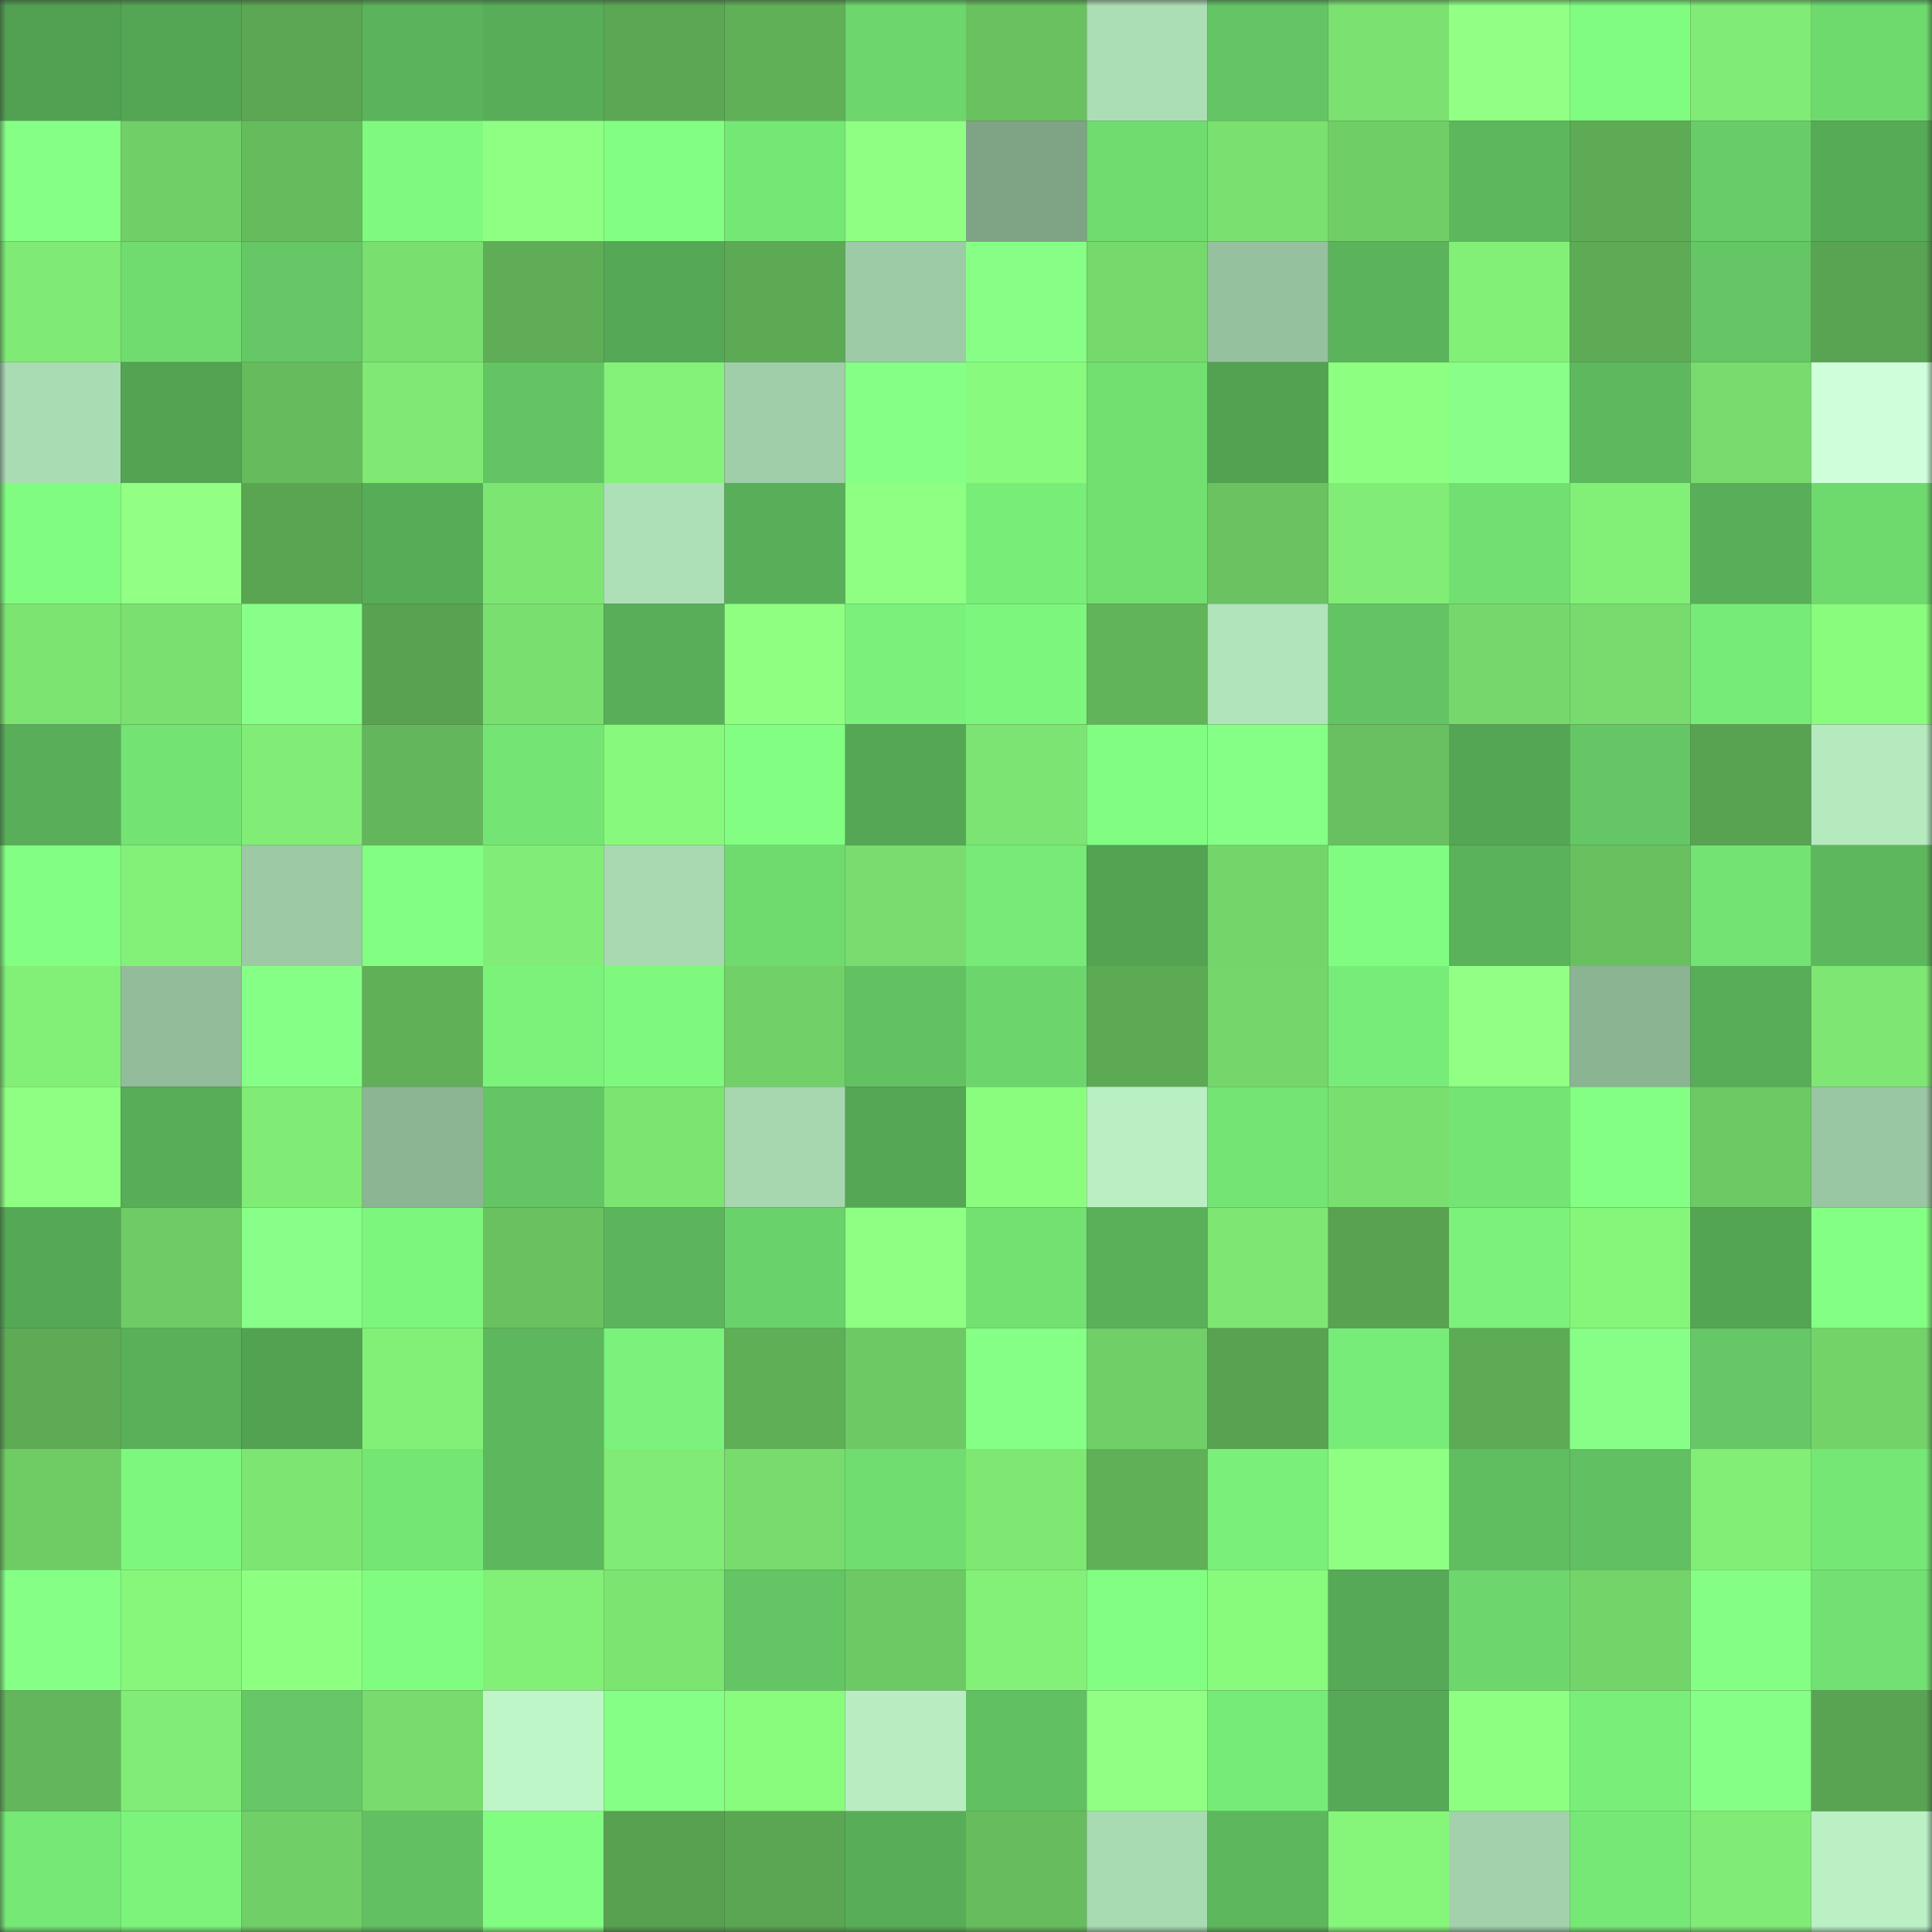 <svg viewBox="0 0 160 160" fill="none" role="img" xmlns="http://www.w3.org/2000/svg" width="240" height="240" name="lens%2Chuguuy.lens"><rect x="0" y="0" width="160" height="160" fill="#333333" stroke="none"/><mask id="1105914847" mask-type="alpha" maskUnits="userSpaceOnUse" x="0" y="0" width="160" height="160"><rect width="160" height="160" fill="#FFFFFF"></rect></mask><g mask="url(#1105914847)"><rect x="0" y="0" width="10" height="10" fill="#52a152"></rect><rect x="10" y="0" width="10" height="10" fill="#54a654"></rect><rect x="20" y="0" width="10" height="10" fill="#5ba753"></rect><rect x="30" y="0" width="10" height="10" fill="#5bb35b"></rect><rect x="40" y="0" width="10" height="10" fill="#58ae58"></rect><rect x="50" y="0" width="10" height="10" fill="#5ba854"></rect><rect x="60" y="0" width="10" height="10" fill="#60b057"></rect><rect x="70" y="0" width="10" height="10" fill="#6dd66d"></rect><rect x="80" y="0" width="10" height="10" fill="#69c160"></rect><rect x="90" y="0" width="10" height="10" fill="#acdeb5"></rect><rect x="100" y="0" width="10" height="10" fill="#64c564"></rect><rect x="110" y="0" width="10" height="10" fill="#7be271"></rect><rect x="120" y="0" width="10" height="10" fill="#92ff85"></rect><rect x="130" y="0" width="10" height="10" fill="#80fc80"></rect><rect x="140" y="0" width="10" height="10" fill="#80eb75"></rect><rect x="150" y="0" width="10" height="10" fill="#6eda6e"></rect><rect x="0" y="10" width="10" height="10" fill="#86ff86"></rect><rect x="10" y="10" width="10" height="10" fill="#71cf67"></rect><rect x="20" y="10" width="10" height="10" fill="#66bc5d"></rect><rect x="30" y="10" width="10" height="10" fill="#7ffa7f"></rect><rect x="40" y="10" width="10" height="10" fill="#8fff83"></rect><rect x="50" y="10" width="10" height="10" fill="#82ff82"></rect><rect x="60" y="10" width="10" height="10" fill="#75e775"></rect><rect x="70" y="10" width="10" height="10" fill="#8eff82"></rect><rect x="80" y="10" width="10" height="10" fill="#7fa485"></rect><rect x="90" y="10" width="10" height="10" fill="#70dc70"></rect><rect x="100" y="10" width="10" height="10" fill="#7ae06f"></rect><rect x="110" y="10" width="10" height="10" fill="#70ce66"></rect><rect x="120" y="10" width="10" height="10" fill="#5db75d"></rect><rect x="130" y="10" width="10" height="10" fill="#5dab55"></rect><rect x="140" y="10" width="10" height="10" fill="#68cd68"></rect><rect x="150" y="10" width="10" height="10" fill="#56ab56"></rect><rect x="0" y="20" width="10" height="10" fill="#7fea74"></rect><rect x="10" y="20" width="10" height="10" fill="#70dc70"></rect><rect x="20" y="20" width="10" height="10" fill="#65c765"></rect><rect x="30" y="20" width="10" height="10" fill="#79df6f"></rect><rect x="40" y="20" width="10" height="10" fill="#5fae57"></rect><rect x="50" y="20" width="10" height="10" fill="#55a855"></rect><rect x="60" y="20" width="10" height="10" fill="#5daa55"></rect><rect x="70" y="20" width="10" height="10" fill="#9dcba5"></rect><rect x="80" y="20" width="10" height="10" fill="#87ff87"></rect><rect x="90" y="20" width="10" height="10" fill="#76d96c"></rect><rect x="100" y="20" width="10" height="10" fill="#96c19e"></rect><rect x="110" y="20" width="10" height="10" fill="#5bb35b"></rect><rect x="120" y="20" width="10" height="10" fill="#82f077"></rect><rect x="130" y="20" width="10" height="10" fill="#5dab55"></rect><rect x="140" y="20" width="10" height="10" fill="#64c664"></rect><rect x="150" y="20" width="10" height="10" fill="#59a452"></rect><rect x="0" y="30" width="10" height="10" fill="#aadcb4"></rect><rect x="10" y="30" width="10" height="10" fill="#53a353"></rect><rect x="20" y="30" width="10" height="10" fill="#66bc5d"></rect><rect x="30" y="30" width="10" height="10" fill="#7fe974"></rect><rect x="40" y="30" width="10" height="10" fill="#63c463"></rect><rect x="50" y="30" width="10" height="10" fill="#84f279"></rect><rect x="60" y="30" width="10" height="10" fill="#9fcea8"></rect><rect x="70" y="30" width="10" height="10" fill="#85ff85"></rect><rect x="80" y="30" width="10" height="10" fill="#88fa7d"></rect><rect x="90" y="30" width="10" height="10" fill="#71e071"></rect><rect x="100" y="30" width="10" height="10" fill="#52a252"></rect><rect x="110" y="30" width="10" height="10" fill="#8dff81"></rect><rect x="120" y="30" width="10" height="10" fill="#88ff88"></rect><rect x="130" y="30" width="10" height="10" fill="#5eb95e"></rect><rect x="140" y="30" width="10" height="10" fill="#77db6d"></rect><rect x="150" y="30" width="10" height="10" fill="#cfffda"></rect><rect x="0" y="40" width="10" height="10" fill="#80fc80"></rect><rect x="10" y="40" width="10" height="10" fill="#92ff85"></rect><rect x="20" y="40" width="10" height="10" fill="#5aa552"></rect><rect x="30" y="40" width="10" height="10" fill="#57ac57"></rect><rect x="40" y="40" width="10" height="10" fill="#7de673"></rect><rect x="50" y="40" width="10" height="10" fill="#ade0b7"></rect><rect x="60" y="40" width="10" height="10" fill="#59af59"></rect><rect x="70" y="40" width="10" height="10" fill="#8eff82"></rect><rect x="80" y="40" width="10" height="10" fill="#78ed78"></rect><rect x="90" y="40" width="10" height="10" fill="#71e071"></rect><rect x="100" y="40" width="10" height="10" fill="#6ac261"></rect><rect x="110" y="40" width="10" height="10" fill="#81ec76"></rect><rect x="120" y="40" width="10" height="10" fill="#71df71"></rect><rect x="130" y="40" width="10" height="10" fill="#82ef77"></rect><rect x="140" y="40" width="10" height="10" fill="#59af59"></rect><rect x="150" y="40" width="10" height="10" fill="#6eda6e"></rect><rect x="0" y="50" width="10" height="10" fill="#7ce471"></rect><rect x="10" y="50" width="10" height="10" fill="#7ae06f"></rect><rect x="20" y="50" width="10" height="10" fill="#88ff88"></rect><rect x="30" y="50" width="10" height="10" fill="#58a251"></rect><rect x="40" y="50" width="10" height="10" fill="#79df6f"></rect><rect x="50" y="50" width="10" height="10" fill="#59af59"></rect><rect x="60" y="50" width="10" height="10" fill="#8fff82"></rect><rect x="70" y="50" width="10" height="10" fill="#7af17a"></rect><rect x="80" y="50" width="10" height="10" fill="#7df67d"></rect><rect x="90" y="50" width="10" height="10" fill="#62b459"></rect><rect x="100" y="50" width="10" height="10" fill="#b0e4ba"></rect><rect x="110" y="50" width="10" height="10" fill="#63c463"></rect><rect x="120" y="50" width="10" height="10" fill="#76d86c"></rect><rect x="130" y="50" width="10" height="10" fill="#77db6d"></rect><rect x="140" y="50" width="10" height="10" fill="#77eb77"></rect><rect x="150" y="50" width="10" height="10" fill="#89fb7d"></rect><rect x="0" y="60" width="10" height="10" fill="#59af59"></rect><rect x="10" y="60" width="10" height="10" fill="#73e373"></rect><rect x="20" y="60" width="10" height="10" fill="#81ed76"></rect><rect x="30" y="60" width="10" height="10" fill="#63b65b"></rect><rect x="40" y="60" width="10" height="10" fill="#74e574"></rect><rect x="50" y="60" width="10" height="10" fill="#87f97c"></rect><rect x="60" y="60" width="10" height="10" fill="#82ff82"></rect><rect x="70" y="60" width="10" height="10" fill="#55a755"></rect><rect x="80" y="60" width="10" height="10" fill="#7ce472"></rect><rect x="90" y="60" width="10" height="10" fill="#81fe81"></rect><rect x="100" y="60" width="10" height="10" fill="#85ff85"></rect><rect x="110" y="60" width="10" height="10" fill="#69c060"></rect><rect x="120" y="60" width="10" height="10" fill="#54a654"></rect><rect x="130" y="60" width="10" height="10" fill="#65c665"></rect><rect x="140" y="60" width="10" height="10" fill="#58a351"></rect><rect x="150" y="60" width="10" height="10" fill="#b5e9be"></rect><rect x="0" y="70" width="10" height="10" fill="#82ff82"></rect><rect x="10" y="70" width="10" height="10" fill="#83f178"></rect><rect x="20" y="70" width="10" height="10" fill="#9dcaa5"></rect><rect x="30" y="70" width="10" height="10" fill="#82ff82"></rect><rect x="40" y="70" width="10" height="10" fill="#81ed76"></rect><rect x="50" y="70" width="10" height="10" fill="#a8d9b1"></rect><rect x="60" y="70" width="10" height="10" fill="#6fdb6f"></rect><rect x="70" y="70" width="10" height="10" fill="#78dd6e"></rect><rect x="80" y="70" width="10" height="10" fill="#77ea77"></rect><rect x="90" y="70" width="10" height="10" fill="#53a353"></rect><rect x="100" y="70" width="10" height="10" fill="#74d66a"></rect><rect x="110" y="70" width="10" height="10" fill="#80fd80"></rect><rect x="120" y="70" width="10" height="10" fill="#5ab25a"></rect><rect x="130" y="70" width="10" height="10" fill="#68c05f"></rect><rect x="140" y="70" width="10" height="10" fill="#73e373"></rect><rect x="150" y="70" width="10" height="10" fill="#5db85d"></rect><rect x="0" y="80" width="10" height="10" fill="#82ef77"></rect><rect x="10" y="80" width="10" height="10" fill="#92bc9a"></rect><rect x="20" y="80" width="10" height="10" fill="#86ff86"></rect><rect x="30" y="80" width="10" height="10" fill="#60b057"></rect><rect x="40" y="80" width="10" height="10" fill="#7bf37b"></rect><rect x="50" y="80" width="10" height="10" fill="#7ef97e"></rect><rect x="60" y="80" width="10" height="10" fill="#71d068"></rect><rect x="70" y="80" width="10" height="10" fill="#62c262"></rect><rect x="80" y="80" width="10" height="10" fill="#6cd66c"></rect><rect x="90" y="80" width="10" height="10" fill="#5caa54"></rect><rect x="100" y="80" width="10" height="10" fill="#75d76b"></rect><rect x="110" y="80" width="10" height="10" fill="#78ec78"></rect><rect x="120" y="80" width="10" height="10" fill="#92ff85"></rect><rect x="130" y="80" width="10" height="10" fill="#8bb493"></rect><rect x="140" y="80" width="10" height="10" fill="#58ad58"></rect><rect x="150" y="80" width="10" height="10" fill="#7ee773"></rect><rect x="0" y="90" width="10" height="10" fill="#8fff83"></rect><rect x="10" y="90" width="10" height="10" fill="#58ad58"></rect><rect x="20" y="90" width="10" height="10" fill="#80ec75"></rect><rect x="30" y="90" width="10" height="10" fill="#8cb593"></rect><rect x="40" y="90" width="10" height="10" fill="#64c564"></rect><rect x="50" y="90" width="10" height="10" fill="#7ce572"></rect><rect x="60" y="90" width="10" height="10" fill="#a6d7af"></rect><rect x="70" y="90" width="10" height="10" fill="#55a755"></rect><rect x="80" y="90" width="10" height="10" fill="#8afd7e"></rect><rect x="90" y="90" width="10" height="10" fill="#b9efc3"></rect><rect x="100" y="90" width="10" height="10" fill="#74e574"></rect><rect x="110" y="90" width="10" height="10" fill="#79df6f"></rect><rect x="120" y="90" width="10" height="10" fill="#74e574"></rect><rect x="130" y="90" width="10" height="10" fill="#83ff83"></rect><rect x="140" y="90" width="10" height="10" fill="#6dc964"></rect><rect x="150" y="90" width="10" height="10" fill="#9ac7a3"></rect><rect x="0" y="100" width="10" height="10" fill="#55a855"></rect><rect x="10" y="100" width="10" height="10" fill="#6fcb65"></rect><rect x="20" y="100" width="10" height="10" fill="#88ff88"></rect><rect x="30" y="100" width="10" height="10" fill="#7df67d"></rect><rect x="40" y="100" width="10" height="10" fill="#69c160"></rect><rect x="50" y="100" width="10" height="10" fill="#5cb55c"></rect><rect x="60" y="100" width="10" height="10" fill="#6ad26a"></rect><rect x="70" y="100" width="10" height="10" fill="#8eff82"></rect><rect x="80" y="100" width="10" height="10" fill="#72e172"></rect><rect x="90" y="100" width="10" height="10" fill="#59b059"></rect><rect x="100" y="100" width="10" height="10" fill="#7ee773"></rect><rect x="110" y="100" width="10" height="10" fill="#58a251"></rect><rect x="120" y="100" width="10" height="10" fill="#7bf27b"></rect><rect x="130" y="100" width="10" height="10" fill="#86f67a"></rect><rect x="140" y="100" width="10" height="10" fill="#53a553"></rect><rect x="150" y="100" width="10" height="10" fill="#83ff83"></rect><rect x="0" y="110" width="10" height="10" fill="#5dab55"></rect><rect x="10" y="110" width="10" height="10" fill="#59b059"></rect><rect x="20" y="110" width="10" height="10" fill="#52a252"></rect><rect x="30" y="110" width="10" height="10" fill="#82f077"></rect><rect x="40" y="110" width="10" height="10" fill="#5db75d"></rect><rect x="50" y="110" width="10" height="10" fill="#7bf27b"></rect><rect x="60" y="110" width="10" height="10" fill="#5faf57"></rect><rect x="70" y="110" width="10" height="10" fill="#6dc964"></rect><rect x="80" y="110" width="10" height="10" fill="#86ff86"></rect><rect x="90" y="110" width="10" height="10" fill="#71cf67"></rect><rect x="100" y="110" width="10" height="10" fill="#58a251"></rect><rect x="110" y="110" width="10" height="10" fill="#78ec78"></rect><rect x="120" y="110" width="10" height="10" fill="#5dab55"></rect><rect x="130" y="110" width="10" height="10" fill="#87ff87"></rect><rect x="140" y="110" width="10" height="10" fill="#65c765"></rect><rect x="150" y="110" width="10" height="10" fill="#73d369"></rect><rect x="0" y="120" width="10" height="10" fill="#6fcc65"></rect><rect x="10" y="120" width="10" height="10" fill="#7df77d"></rect><rect x="20" y="120" width="10" height="10" fill="#7de572"></rect><rect x="30" y="120" width="10" height="10" fill="#74e674"></rect><rect x="40" y="120" width="10" height="10" fill="#5db85d"></rect><rect x="50" y="120" width="10" height="10" fill="#80eb75"></rect><rect x="60" y="120" width="10" height="10" fill="#77db6d"></rect><rect x="70" y="120" width="10" height="10" fill="#70dd70"></rect><rect x="80" y="120" width="10" height="10" fill="#7ee873"></rect><rect x="90" y="120" width="10" height="10" fill="#60b058"></rect><rect x="100" y="120" width="10" height="10" fill="#7af07a"></rect><rect x="110" y="120" width="10" height="10" fill="#8fff83"></rect><rect x="120" y="120" width="10" height="10" fill="#60bd60"></rect><rect x="130" y="120" width="10" height="10" fill="#61c061"></rect><rect x="140" y="120" width="10" height="10" fill="#82ee76"></rect><rect x="150" y="120" width="10" height="10" fill="#75e775"></rect><rect x="0" y="130" width="10" height="10" fill="#85ff85"></rect><rect x="10" y="130" width="10" height="10" fill="#87f77b"></rect><rect x="20" y="130" width="10" height="10" fill="#8dff81"></rect><rect x="30" y="130" width="10" height="10" fill="#80fd80"></rect><rect x="40" y="130" width="10" height="10" fill="#82ef77"></rect><rect x="50" y="130" width="10" height="10" fill="#7ce572"></rect><rect x="60" y="130" width="10" height="10" fill="#64c564"></rect><rect x="70" y="130" width="10" height="10" fill="#6dc964"></rect><rect x="80" y="130" width="10" height="10" fill="#83f178"></rect><rect x="90" y="130" width="10" height="10" fill="#82ff82"></rect><rect x="100" y="130" width="10" height="10" fill="#88fa7c"></rect><rect x="110" y="130" width="10" height="10" fill="#56a956"></rect><rect x="120" y="130" width="10" height="10" fill="#6dd76d"></rect><rect x="130" y="130" width="10" height="10" fill="#73d469"></rect><rect x="140" y="130" width="10" height="10" fill="#84ff84"></rect><rect x="150" y="130" width="10" height="10" fill="#72e072"></rect><rect x="0" y="140" width="10" height="10" fill="#63b65b"></rect><rect x="10" y="140" width="10" height="10" fill="#81ed76"></rect><rect x="20" y="140" width="10" height="10" fill="#65c765"></rect><rect x="30" y="140" width="10" height="10" fill="#77db6d"></rect><rect x="40" y="140" width="10" height="10" fill="#bef6c8"></rect><rect x="50" y="140" width="10" height="10" fill="#85ff85"></rect><rect x="60" y="140" width="10" height="10" fill="#89fb7d"></rect><rect x="70" y="140" width="10" height="10" fill="#b7edc1"></rect><rect x="80" y="140" width="10" height="10" fill="#61c061"></rect><rect x="90" y="140" width="10" height="10" fill="#90ff83"></rect><rect x="100" y="140" width="10" height="10" fill="#77eb77"></rect><rect x="110" y="140" width="10" height="10" fill="#56a956"></rect><rect x="120" y="140" width="10" height="10" fill="#8dff81"></rect><rect x="130" y="140" width="10" height="10" fill="#79ef79"></rect><rect x="140" y="140" width="10" height="10" fill="#85ff85"></rect><rect x="150" y="140" width="10" height="10" fill="#59a452"></rect><rect x="0" y="150" width="10" height="10" fill="#75e875"></rect><rect x="10" y="150" width="10" height="10" fill="#7cf47c"></rect><rect x="20" y="150" width="10" height="10" fill="#71cf67"></rect><rect x="30" y="150" width="10" height="10" fill="#62c062"></rect><rect x="40" y="150" width="10" height="10" fill="#81fe81"></rect><rect x="50" y="150" width="10" height="10" fill="#58a150"></rect><rect x="60" y="150" width="10" height="10" fill="#5aa653"></rect><rect x="70" y="150" width="10" height="10" fill="#58ae58"></rect><rect x="80" y="150" width="10" height="10" fill="#67bd5e"></rect><rect x="90" y="150" width="10" height="10" fill="#a9dbb3"></rect><rect x="100" y="150" width="10" height="10" fill="#5db85d"></rect><rect x="110" y="150" width="10" height="10" fill="#86f67b"></rect><rect x="120" y="150" width="10" height="10" fill="#a2d1ab"></rect><rect x="130" y="150" width="10" height="10" fill="#76e876"></rect><rect x="140" y="150" width="10" height="10" fill="#80eb75"></rect><rect x="150" y="150" width="10" height="10" fill="#baf0c4"></rect></g></svg>